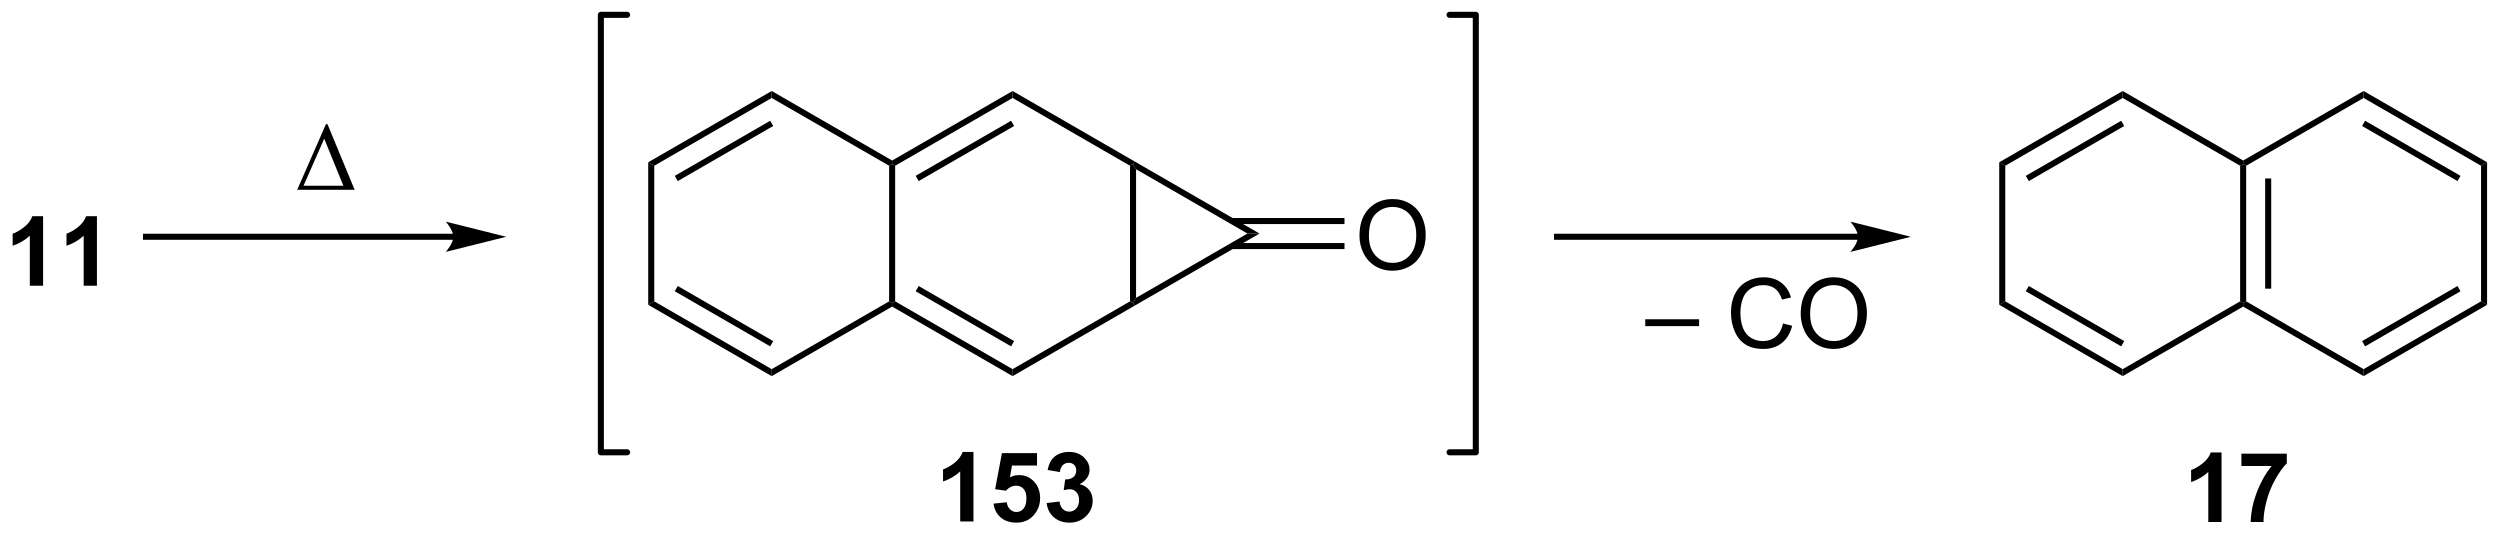 <?xml version="1.0" encoding="UTF-8"?>
<!DOCTYPE svg PUBLIC '-//W3C//DTD SVG 1.0//EN'
          'http://www.w3.org/TR/2001/REC-SVG-20010904/DTD/svg10.dtd'>
<svg stroke-dasharray="none" shape-rendering="auto" xmlns="http://www.w3.org/2000/svg" font-family="'Dialog'" text-rendering="auto" width="567" fill-opacity="1" color-interpolation="auto" color-rendering="auto" preserveAspectRatio="xMidYMid meet" font-size="12px" viewBox="0 0 567 122" fill="black" xmlns:xlink="http://www.w3.org/1999/xlink" stroke="black" image-rendering="auto" stroke-miterlimit="10" stroke-linecap="square" stroke-linejoin="miter" font-style="normal" stroke-width="1" height="122" stroke-dashoffset="0" font-weight="normal" stroke-opacity="1"
><!--Generated by the Batik Graphics2D SVG Generator--><defs id="genericDefs"
  /><g
  ><defs id="defs1"
    ><clipPath clipPathUnits="userSpaceOnUse" id="clipPath1"
      ><path d="M1.297 0.646 L213.813 0.646 L213.813 46.092 L1.297 46.092 L1.297 0.646 Z"
      /></clipPath
      ><clipPath clipPathUnits="userSpaceOnUse" id="clipPath2"
      ><path d="M190.235 132.37 L190.235 176.553 L396.842 176.553 L396.842 132.37 Z"
      /></clipPath
    ></defs
    ><g transform="scale(2.667,2.667) translate(-1.297,-0.646) matrix(1.029,0,0,1.029,-194.379,-135.51)"
    ><path d="M193.723 155.934 L192.626 155.934 L192.626 151.796 Q192.025 152.358 191.207 152.629 L191.207 151.632 Q191.637 151.491 192.139 151.1 Q192.645 150.707 192.832 150.184 L193.723 150.184 L193.723 155.934 ZM198.172 155.934 L197.076 155.934 L197.076 151.796 Q196.474 152.358 195.656 152.629 L195.656 151.632 Q196.086 151.491 196.589 151.1 Q197.094 150.707 197.281 150.184 L198.172 150.184 L198.172 155.934 Z" stroke="none" clip-path="url(#clipPath2)"
    /></g
    ><g transform="matrix(2.743,0,0,2.743,-521.802,-363.083)"
    ><path d="M375.451 146.072 L375.701 145.928 L375.951 146.072 L375.951 157.284 L375.701 157.428 L375.451 157.284 ZM377.521 147.123 L377.521 156.233 L378.021 156.233 L378.021 147.123 Z" stroke="none" clip-path="url(#clipPath2)"
    /></g
    ><g transform="matrix(2.743,0,0,2.743,-521.802,-363.083)"
    ><path d="M375.701 157.717 L375.701 157.428 L375.951 157.284 L385.661 162.889 L385.661 163.467 Z" stroke="none" clip-path="url(#clipPath2)"
    /></g
    ><g transform="matrix(2.743,0,0,2.743,-521.802,-363.083)"
    ><path d="M385.661 163.467 L385.661 162.889 L395.37 157.284 L395.87 157.572 ZM385.786 161.005 L393.675 156.45 L393.425 156.017 L385.536 160.571 Z" stroke="none" clip-path="url(#clipPath2)"
    /></g
    ><g transform="matrix(2.743,0,0,2.743,-521.802,-363.083)"
    ><path d="M395.87 157.572 L395.37 157.284 L395.37 146.072 L395.87 145.784 Z" stroke="none" clip-path="url(#clipPath2)"
    /></g
    ><g transform="matrix(2.743,0,0,2.743,-521.802,-363.083)"
    ><path d="M395.87 145.784 L395.37 146.072 L385.661 140.467 L385.661 139.889 ZM393.675 146.907 L385.786 142.352 L385.536 142.785 L393.425 147.34 Z" stroke="none" clip-path="url(#clipPath2)"
    /></g
    ><g transform="matrix(2.743,0,0,2.743,-521.802,-363.083)"
    ><path d="M385.661 139.889 L385.661 140.467 L375.951 146.072 L375.701 145.928 L375.701 145.639 Z" stroke="none" clip-path="url(#clipPath2)"
    /></g
    ><g transform="matrix(2.743,0,0,2.743,-521.802,-363.083)"
    ><path d="M375.701 145.639 L375.701 145.928 L375.451 146.072 L365.742 140.467 L365.742 139.889 Z" stroke="none" clip-path="url(#clipPath2)"
    /></g
    ><g transform="matrix(2.743,0,0,2.743,-521.802,-363.083)"
    ><path d="M365.742 139.889 L365.742 140.467 L356.033 146.072 L355.533 145.784 ZM365.617 142.352 L357.728 146.907 L357.978 147.34 L365.867 142.785 Z" stroke="none" clip-path="url(#clipPath2)"
    /></g
    ><g transform="matrix(2.743,0,0,2.743,-521.802,-363.083)"
    ><path d="M355.533 145.784 L356.033 146.072 L356.033 157.284 L355.533 157.572 Z" stroke="none" clip-path="url(#clipPath2)"
    /></g
    ><g transform="matrix(2.743,0,0,2.743,-521.802,-363.083)"
    ><path d="M355.533 157.572 L356.033 157.284 L365.742 162.889 L365.742 163.467 ZM357.728 156.45 L365.617 161.005 L365.867 160.571 L357.978 156.017 Z" stroke="none" clip-path="url(#clipPath2)"
    /></g
    ><g transform="matrix(2.743,0,0,2.743,-521.802,-363.083)"
    ><path d="M365.742 163.467 L365.742 162.889 L375.451 157.284 L375.701 157.428 L375.701 157.717 Z" stroke="none" clip-path="url(#clipPath2)"
    /></g
    ><g transform="matrix(2.743,0,0,2.743,-521.802,-363.083)"
    ><path d="M326.265 159.331 L326.265 158.763 L330.716 158.763 L330.716 159.331 L326.265 159.331 ZM337.656 159.112 L338.413 159.302 Q338.176 160.237 337.557 160.729 Q336.937 161.219 336.044 161.219 Q335.116 161.219 334.536 160.841 Q333.958 160.464 333.653 159.75 Q333.351 159.034 333.351 158.214 Q333.351 157.318 333.692 156.654 Q334.036 155.987 334.666 155.641 Q335.296 155.294 336.054 155.294 Q336.913 155.294 337.499 155.732 Q338.085 156.169 338.317 156.964 L337.57 157.138 Q337.372 156.513 336.991 156.229 Q336.614 155.943 336.038 155.943 Q335.38 155.943 334.934 156.261 Q334.491 156.576 334.312 157.11 Q334.132 157.643 334.132 158.208 Q334.132 158.94 334.346 159.485 Q334.559 160.029 335.007 160.3 Q335.458 160.568 335.981 160.568 Q336.616 160.568 337.057 160.201 Q337.499 159.833 337.656 159.112 ZM339.118 158.331 Q339.118 156.904 339.884 156.099 Q340.649 155.292 341.86 155.292 Q342.652 155.292 343.287 155.672 Q343.925 156.05 344.259 156.727 Q344.594 157.404 344.594 158.263 Q344.594 159.136 344.243 159.823 Q343.891 160.511 343.245 160.865 Q342.602 161.219 341.855 161.219 Q341.048 161.219 340.409 160.828 Q339.774 160.435 339.446 159.761 Q339.118 159.083 339.118 158.331 ZM339.899 158.341 Q339.899 159.378 340.454 159.974 Q341.011 160.568 341.852 160.568 Q342.706 160.568 343.259 159.966 Q343.813 159.365 343.813 158.261 Q343.813 157.56 343.576 157.039 Q343.339 156.518 342.884 156.232 Q342.43 155.943 341.863 155.943 Q341.058 155.943 340.477 156.498 Q339.899 157.05 339.899 158.341 Z" stroke="none" clip-path="url(#clipPath2)"
    /></g
    ><g transform="matrix(2.743,0,0,2.743,-521.802,-363.083)"
    ><path d="M263.995 157.717 L263.995 157.428 L264.245 157.284 L273.955 162.889 L273.955 163.467 ZM265.94 156.45 L273.83 161.005 L274.08 160.571 L266.19 156.017 Z" stroke="none" clip-path="url(#clipPath2)"
    /></g
    ><g transform="matrix(2.743,0,0,2.743,-521.802,-363.083)"
    ><path d="M273.955 163.467 L273.955 162.889 L283.664 157.284 L283.914 157.428 L284.039 157.645 Z" stroke="none" clip-path="url(#clipPath2)"
    /></g
    ><g transform="matrix(2.743,0,0,2.743,-521.802,-363.083)"
    ><path d="M284.164 156.995 L283.914 157.428 L283.664 157.284 L283.664 146.072 L283.914 145.928 L284.164 146.361 Z" stroke="none" clip-path="url(#clipPath2)"
    /></g
    ><g transform="matrix(2.743,0,0,2.743,-521.802,-363.083)"
    ><path d="M284.039 145.712 L283.914 145.928 L283.664 146.072 L273.955 140.467 L273.955 139.889 Z" stroke="none" clip-path="url(#clipPath2)"
    /></g
    ><g transform="matrix(2.743,0,0,2.743,-521.802,-363.083)"
    ><path d="M273.955 139.889 L273.955 140.467 L264.245 146.072 L263.995 145.928 L263.995 145.639 ZM273.83 142.352 L265.94 146.907 L266.19 147.34 L274.08 142.785 Z" stroke="none" clip-path="url(#clipPath2)"
    /></g
    ><g transform="matrix(2.743,0,0,2.743,-521.802,-363.083)"
    ><path d="M263.995 145.639 L263.995 145.928 L263.745 146.072 L254.036 140.467 L254.036 139.889 Z" stroke="none" clip-path="url(#clipPath2)"
    /></g
    ><g transform="matrix(2.743,0,0,2.743,-521.802,-363.083)"
    ><path d="M254.036 139.889 L254.036 140.467 L244.327 146.072 L243.827 145.784 ZM253.911 142.352 L246.022 146.907 L246.272 147.34 L254.161 142.785 Z" stroke="none" clip-path="url(#clipPath2)"
    /></g
    ><g transform="matrix(2.743,0,0,2.743,-521.802,-363.083)"
    ><path d="M243.827 145.784 L244.327 146.072 L244.327 157.284 L243.827 157.572 Z" stroke="none" clip-path="url(#clipPath2)"
    /></g
    ><g transform="matrix(2.743,0,0,2.743,-521.802,-363.083)"
    ><path d="M243.827 157.572 L244.327 157.284 L254.036 162.889 L254.036 163.467 ZM246.022 156.45 L253.911 161.005 L254.161 160.571 L246.272 156.017 Z" stroke="none" clip-path="url(#clipPath2)"
    /></g
    ><g transform="matrix(2.743,0,0,2.743,-521.802,-363.083)"
    ><path d="M254.036 163.467 L254.036 162.889 L263.745 157.284 L263.995 157.428 L263.995 157.717 Z" stroke="none" clip-path="url(#clipPath2)"
    /></g
    ><g transform="matrix(2.743,0,0,2.743,-521.802,-363.083)"
    ><path d="M263.745 146.072 L263.995 145.928 L264.245 146.072 L264.245 157.284 L263.995 157.428 L263.745 157.284 Z" stroke="none" clip-path="url(#clipPath2)"
    /></g
    ><g transform="matrix(2.743,0,0,2.743,-521.802,-363.083)"
    ><path d="M284.039 157.645 L283.914 157.428 L284.164 156.995 L293.373 151.678 L294.373 151.678 Z" stroke="none" clip-path="url(#clipPath2)"
    /></g
    ><g transform="matrix(2.743,0,0,2.743,-521.802,-363.083)"
    ><path d="M294.373 151.678 L293.373 151.678 L284.164 146.361 L283.914 145.928 L284.039 145.712 Z" stroke="none" clip-path="url(#clipPath2)"
    /></g
    ><g transform="matrix(2.743,0,0,2.743,-521.802,-363.083)"
    ><path d="M302.636 151.864 Q302.636 150.437 303.402 149.632 Q304.168 148.825 305.379 148.825 Q306.17 148.825 306.806 149.205 Q307.444 149.583 307.777 150.26 Q308.113 150.937 308.113 151.796 Q308.113 152.669 307.761 153.356 Q307.41 154.044 306.764 154.398 Q306.121 154.752 305.373 154.752 Q304.566 154.752 303.928 154.362 Q303.293 153.968 302.965 153.294 Q302.636 152.617 302.636 151.864 ZM303.418 151.875 Q303.418 152.911 303.972 153.507 Q304.53 154.101 305.371 154.101 Q306.225 154.101 306.777 153.5 Q307.332 152.898 307.332 151.794 Q307.332 151.093 307.095 150.572 Q306.858 150.052 306.402 149.765 Q305.949 149.476 305.381 149.476 Q304.577 149.476 303.996 150.031 Q303.418 150.583 303.418 151.875 Z" stroke="none" clip-path="url(#clipPath2)"
    /></g
    ><g transform="matrix(2.743,0,0,2.743,-521.802,-363.083)"
    ><path d="M292.081 152.963 L301.397 152.963 L301.397 152.463 L292.081 152.463 ZM292.081 150.893 L301.397 150.893 L301.397 150.393 L292.081 150.393 Z" stroke="none" clip-path="url(#clipPath2)"
    /></g
    ><g transform="matrix(2.743,0,0,2.743,-521.802,-363.083)"
    ><path d="M227.715 151.694 L202.302 151.694 L202.052 151.694 L202.052 152.194 L202.302 152.194 L227.715 152.194 L227.965 152.194 L227.965 151.694 L227.715 151.694 ZM232.09 151.944 L227.09 150.694 C227.09 150.694 227.715 151.397 227.715 151.944 C227.715 152.491 227.09 153.194 227.09 153.194 Z" stroke="none" clip-path="url(#clipPath2)"
    /></g
    ><g transform="matrix(2.743,0,0,2.743,-521.802,-363.083)"
    ><path d="M214.803 148.059 L217.178 142.639 L217.311 142.639 L219.553 148.059 L214.803 148.059 ZM218.621 147.725 L217.038 143.835 L215.327 147.725 L218.621 147.725 Z" stroke="none" clip-path="url(#clipPath2)"
    /></g
    ><g stroke-width="0.5" transform="matrix(2.743,0,0,2.743,-521.802,-363.083)" stroke-linejoin="round" stroke-linecap="round"
    ><path fill="none" d="M310.084 169.764 L312.254 169.764 L312.254 133.593 L310.084 133.593" clip-path="url(#clipPath2)"
    /></g
    ><g stroke-width="0.5" transform="matrix(2.743,0,0,2.743,-521.802,-363.083)" stroke-linejoin="round" stroke-linecap="round"
    ><path fill="none" d="M242.081 133.593 L239.911 133.593 L239.911 169.764 L242.081 169.764" clip-path="url(#clipPath2)"
    /></g
    ><g transform="matrix(2.743,0,0,2.743,-521.802,-363.083)"
    ><path d="M343.854 151.694 L318.973 151.694 L318.723 151.694 L318.723 152.194 L318.973 152.194 L343.854 152.194 L344.104 152.194 L344.104 151.694 L343.854 151.694 ZM348.229 151.944 L343.229 150.694 C343.229 150.694 343.854 151.397 343.854 151.944 C343.854 152.491 343.229 153.194 343.229 153.194 Z" stroke="none" clip-path="url(#clipPath2)"
    /></g
    ><g transform="matrix(2.743,0,0,2.743,-521.802,-363.083)"
    ><path d="M270.72 175.482 L269.624 175.482 L269.624 171.344 Q269.022 171.907 268.204 172.178 L268.204 171.18 Q268.634 171.04 269.137 170.649 Q269.642 170.256 269.829 169.732 L270.72 169.732 L270.72 175.482 ZM272.378 174.008 L273.471 173.896 Q273.518 174.266 273.747 174.485 Q273.979 174.701 274.279 174.701 Q274.622 174.701 274.859 174.422 Q275.099 174.141 275.099 173.579 Q275.099 173.053 274.862 172.79 Q274.628 172.524 274.247 172.524 Q273.776 172.524 273.401 172.943 L272.51 172.813 L273.073 169.834 L275.974 169.834 L275.974 170.86 L273.904 170.86 L273.732 171.834 Q274.099 171.649 274.482 171.649 Q275.214 171.649 275.721 172.18 Q276.229 172.711 276.229 173.56 Q276.229 174.266 275.818 174.821 Q275.26 175.581 274.268 175.581 Q273.474 175.581 272.974 175.154 Q272.474 174.727 272.378 174.008 ZM276.772 173.961 L277.835 173.834 Q277.884 174.24 278.105 174.456 Q278.329 174.67 278.647 174.67 Q278.986 174.67 279.217 174.412 Q279.452 174.154 279.452 173.717 Q279.452 173.303 279.228 173.06 Q279.007 172.818 278.686 172.818 Q278.475 172.818 278.181 172.899 L278.303 172.006 Q278.749 172.016 278.983 171.813 Q279.217 171.607 279.217 171.266 Q279.217 170.977 279.046 170.805 Q278.874 170.633 278.587 170.633 Q278.306 170.633 278.105 170.829 Q277.908 171.024 277.866 171.399 L276.853 171.227 Q276.96 170.709 277.171 170.399 Q277.384 170.086 277.764 169.909 Q278.147 169.732 278.618 169.732 Q279.428 169.732 279.915 170.248 Q280.319 170.67 280.319 171.201 Q280.319 171.954 279.493 172.404 Q279.986 172.508 280.28 172.875 Q280.577 173.243 280.577 173.763 Q280.577 174.516 280.025 175.05 Q279.475 175.581 278.655 175.581 Q277.876 175.581 277.363 175.133 Q276.853 174.685 276.772 173.961 Z" stroke="none" clip-path="url(#clipPath2)"
    /></g
    ><g transform="matrix(2.743,0,0,2.743,-521.802,-363.083)"
    ><path d="M373.915 175.529 L372.819 175.529 L372.819 171.391 Q372.217 171.953 371.399 172.224 L371.399 171.227 Q371.829 171.086 372.332 170.696 Q372.837 170.302 373.024 169.779 L373.915 169.779 L373.915 175.529 ZM375.557 170.899 L375.557 169.88 L379.31 169.88 L379.31 170.677 Q378.846 171.133 378.364 171.99 Q377.885 172.844 377.632 173.807 Q377.38 174.771 377.385 175.529 L376.325 175.529 Q376.354 174.341 376.815 173.107 Q377.278 171.873 378.052 170.899 L375.557 170.899 Z" stroke="none" clip-path="url(#clipPath2)"
    /></g
  ></g
></svg
>
